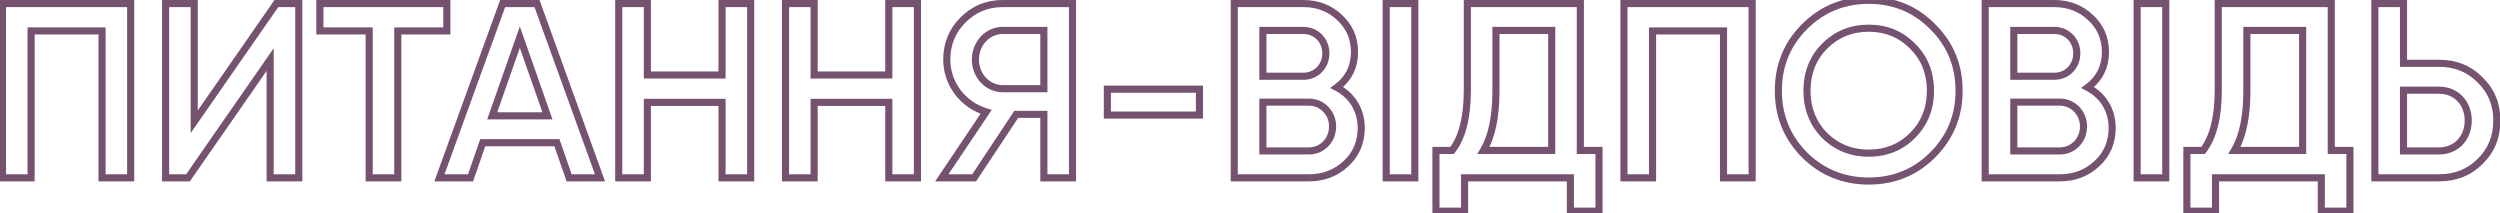 <?xml version="1.0" encoding="UTF-8"?> <svg xmlns="http://www.w3.org/2000/svg" width="703" height="60" viewBox="0 0 703 60" fill="none"> <path d="M0.696 1V-3.33786e-06H-0.304V1H0.696ZM0.696 50H-0.304V51H0.696V50ZM8.746 50V51H9.746V50H8.746ZM8.746 8.7V7.7H7.746V8.7H8.746ZM28.696 8.7H29.696V7.7H28.696V8.7ZM28.696 50H27.696V51H28.696V50ZM36.746 50V51H37.746V50H36.746ZM36.746 1H37.746V-3.33786e-06H36.746V1ZM-0.304 1V50H1.696V1H-0.304ZM0.696 51H8.746V49H0.696V51ZM9.746 50V8.7H7.746V50H9.746ZM8.746 9.7H28.696V7.7H8.746V9.7ZM27.696 8.7V50H29.696V8.7H27.696ZM28.696 51H36.746V49H28.696V51ZM37.746 50V1H35.746V50H37.746ZM36.746 -3.33786e-06H0.696V2H36.746V-3.33786e-06ZM84.015 50V51H85.015V50H84.015ZM84.015 1H85.015V-3.33786e-06H84.015V1ZM77.715 1V-3.33786e-06H77.192L76.894 0.429L77.715 1ZM54.615 34.25H53.615V37.442L55.436 34.821L54.615 34.25ZM54.615 1H55.615V-3.33786e-06H54.615V1ZM46.565 1V-3.33786e-06H45.565V1H46.565ZM46.565 50H45.565V51H46.565V50ZM52.865 50V51H53.388L53.686 50.571L52.865 50ZM75.965 16.75H76.965V13.558L75.144 16.179L75.965 16.75ZM75.965 50H74.965V51H75.965V50ZM85.015 50V1H83.015V50H85.015ZM84.015 -3.33786e-06H77.715V2H84.015V-3.33786e-06ZM76.894 0.429L53.794 33.679L55.436 34.821L78.536 1.571L76.894 0.429ZM55.615 34.25V1H53.615V34.25H55.615ZM54.615 -3.33786e-06H46.565V2H54.615V-3.33786e-06ZM45.565 1V50H47.565V1H45.565ZM46.565 51H52.865V49H46.565V51ZM53.686 50.571L76.786 17.321L75.144 16.179L52.044 49.429L53.686 50.571ZM74.965 16.75V50H76.965V16.75H74.965ZM75.965 51H84.015V49H75.965V51ZM89.951 1V-3.33786e-06H88.951V1H89.951ZM89.951 8.7H88.951V9.7H89.951V8.7ZM103.811 8.7H104.811V7.7H103.811V8.7ZM103.811 50H102.811V51H103.811V50ZM111.861 50V51H112.861V50H111.861ZM111.861 8.7V7.7H110.861V8.7H111.861ZM125.651 8.7V9.7H126.651V8.7H125.651ZM125.651 1H126.651V-3.33786e-06H125.651V1ZM88.951 1V8.7H90.951V1H88.951ZM89.951 9.7H103.811V7.7H89.951V9.7ZM102.811 8.7V50H104.811V8.7H102.811ZM103.811 51H111.861V49H103.811V51ZM112.861 50V8.7H110.861V50H112.861ZM111.861 9.7H125.651V7.7H111.861V9.7ZM126.651 8.7V1H124.651V8.7H126.651ZM125.651 -3.33786e-06H89.951V2H125.651V-3.33786e-06ZM168.718 50V51H170.143L169.658 49.66L168.718 50ZM151.008 1L151.948 0.66L151.71 -3.33786e-06H151.008V1ZM141.348 1V-3.33786e-06H140.647L140.408 0.659L141.348 1ZM123.568 50L122.628 49.659L122.141 51H123.568V50ZM132.318 50V51H133.029L133.262 50.328L132.318 50ZM135.748 40.13V39.13H135.037L134.803 39.802L135.748 40.13ZM156.608 40.13L157.552 39.802L157.319 39.13H156.608V40.13ZM160.038 50L159.093 50.328L159.327 51H160.038V50ZM146.178 10.45L147.121 10.119L146.178 7.433L145.234 10.119L146.178 10.45ZM153.948 32.57V33.57H155.359L154.891 32.239L153.948 32.57ZM138.408 32.57L137.464 32.239L136.997 33.57H138.408V32.57ZM169.658 49.66L151.948 0.66L150.067 1.34L167.777 50.34L169.658 49.66ZM151.008 -3.33786e-06H141.348V2H151.008V-3.33786e-06ZM140.408 0.659L122.628 49.659L124.508 50.341L142.288 1.341L140.408 0.659ZM123.568 51H132.318V49H123.568V51ZM133.262 50.328L136.692 40.458L134.803 39.802L131.373 49.672L133.262 50.328ZM135.748 41.13H156.608V39.13H135.748V41.13ZM155.663 40.458L159.093 50.328L160.982 49.672L157.552 39.802L155.663 40.458ZM160.038 51H168.718V49H160.038V51ZM145.234 10.781L153.004 32.901L154.891 32.239L147.121 10.119L145.234 10.781ZM153.948 31.57H138.408V33.57H153.948V31.57ZM139.351 32.901L147.121 10.781L145.234 10.119L137.464 32.239L139.351 32.901ZM203.037 21.09V22.09H204.037V21.09H203.037ZM182.037 21.09H181.037V22.09H182.037V21.09ZM182.037 1H183.037V-3.33786e-06H182.037V1ZM173.987 1V-3.33786e-06H172.987V1H173.987ZM173.987 50H172.987V51H173.987V50ZM182.037 50V51H183.037V50H182.037ZM182.037 28.79V27.79H181.037V28.79H182.037ZM203.037 28.79H204.037V27.79H203.037V28.79ZM203.037 50H202.037V51H203.037V50ZM211.087 50V51H212.087V50H211.087ZM211.087 1H212.087V-3.33786e-06H211.087V1ZM203.037 1V-3.33786e-06H202.037V1H203.037ZM203.037 20.09H182.037V22.09H203.037V20.09ZM183.037 21.09V1H181.037V21.09H183.037ZM182.037 -3.33786e-06H173.987V2H182.037V-3.33786e-06ZM172.987 1V50H174.987V1H172.987ZM173.987 51H182.037V49H173.987V51ZM183.037 50V28.79H181.037V50H183.037ZM182.037 29.79H203.037V27.79H182.037V29.79ZM202.037 28.79V50H204.037V28.79H202.037ZM203.037 51H211.087V49H203.037V51ZM212.087 50V1H210.087V50H212.087ZM211.087 -3.33786e-06H203.037V2H211.087V-3.33786e-06ZM202.037 1V21.09H204.037V1H202.037ZM249.931 21.09V22.09H250.931V21.09H249.931ZM228.931 21.09H227.931V22.09H228.931V21.09ZM228.931 1H229.931V-3.33786e-06H228.931V1ZM220.881 1V-3.33786e-06H219.881V1H220.881ZM220.881 50H219.881V51H220.881V50ZM228.931 50V51H229.931V50H228.931ZM228.931 28.79V27.79H227.931V28.79H228.931ZM249.931 28.79H250.931V27.79H249.931V28.79ZM249.931 50H248.931V51H249.931V50ZM257.981 50V51H258.981V50H257.981ZM257.981 1H258.981V-3.33786e-06H257.981V1ZM249.931 1V-3.33786e-06H248.931V1H249.931ZM249.931 20.09H228.931V22.09H249.931V20.09ZM229.931 21.09V1H227.931V21.09H229.931ZM228.931 -3.33786e-06H220.881V2H228.931V-3.33786e-06ZM219.881 1V50H221.881V1H219.881ZM220.881 51H228.931V49H220.881V51ZM229.931 50V28.79H227.931V50H229.931ZM228.931 29.79H249.931V27.79H228.931V29.79ZM248.931 28.79V50H250.931V28.79H248.931ZM249.931 51H257.981V49H249.931V51ZM258.981 50V1H256.981V50H258.981ZM257.981 -3.33786e-06H249.931V2H257.981V-3.33786e-06ZM248.931 1V21.09H250.931V1H248.931ZM270.786 5.62L271.493 6.327L271.493 6.327L270.786 5.62ZM269.316 25.92L268.514 26.517L268.518 26.523L268.523 26.53L269.316 25.92ZM277.296 31.45L278.126 32.008L278.879 30.887L277.587 30.493L277.296 31.45ZM264.836 50L264.006 49.442L262.96 51H264.836V50ZM273.936 50V51H274.473L274.77 50.552L273.936 50ZM285.766 32.15V31.15H285.229L284.932 31.598L285.766 32.15ZM293.536 32.15H294.536V31.15H293.536V32.15ZM293.536 50H292.536V51H293.536V50ZM301.586 50V51H302.586V50H301.586ZM301.586 1H302.586V-3.33786e-06H301.586V1ZM293.536 8.56H294.536V7.56H293.536V8.56ZM293.536 24.94V25.94H294.536V24.94H293.536ZM281.986 -3.33786e-06C277.312 -3.33786e-06 273.347 1.644 270.079 4.913L271.493 6.327C274.385 3.436 277.84 2 281.986 2V-3.33786e-06ZM270.079 4.913C266.878 8.114 265.236 12.079 265.236 16.75H267.236C267.236 12.601 268.674 9.146 271.493 6.327L270.079 4.913ZM265.236 16.75C265.236 20.333 266.36 23.62 268.514 26.517L270.118 25.323C268.212 22.76 267.236 19.887 267.236 16.75H265.236ZM268.523 26.53C270.751 29.426 273.587 31.366 277.005 32.407L277.587 30.493C274.565 29.574 272.081 27.874 270.109 25.31L268.523 26.53ZM276.466 30.892L264.006 49.442L265.666 50.558L278.126 32.008L276.466 30.892ZM264.836 51H273.936V49H264.836V51ZM274.77 50.552L286.6 32.702L284.932 31.598L273.102 49.448L274.77 50.552ZM285.766 33.15H293.536V31.15H285.766V33.15ZM292.536 32.15V50H294.536V32.15H292.536ZM293.536 51H301.586V49H293.536V51ZM302.586 50V1H300.586V50H302.586ZM301.586 -3.33786e-06H281.986V2H301.586V-3.33786e-06ZM281.986 23.94C278.325 23.94 275.286 20.806 275.286 16.75H273.286C273.286 21.794 277.107 25.94 281.986 25.94V23.94ZM275.286 16.75C275.286 12.694 278.325 9.56 281.986 9.56V7.56C277.107 7.56 273.286 11.706 273.286 16.75H275.286ZM281.986 9.56H293.536V7.56H281.986V9.56ZM292.536 8.56V24.94H294.536V8.56H292.536ZM293.536 23.94H281.986V25.94H293.536V23.94ZM337.289 32.36V33.36H338.289V32.36H337.289ZM337.289 25.08H338.289V24.08H337.289V25.08ZM311.389 25.08V24.08H310.389V25.08H311.389ZM311.389 32.36H310.389V33.36H311.389V32.36ZM338.289 32.36V25.08H336.289V32.36H338.289ZM337.289 24.08H311.389V26.08H337.289V24.08ZM310.389 25.08V32.36H312.389V25.08H310.389ZM311.389 33.36H337.289V31.36H311.389V33.36ZM375.913 24.59L375.316 23.788L374.041 24.737L375.448 25.476L375.913 24.59ZM376.683 4.92L375.995 5.646L376.004 5.654L376.683 4.92ZM347.073 1V-3.33786e-06H346.073V1H347.073ZM347.073 50H346.073V51H347.073V50ZM378.503 46.01L379.183 46.743L379.183 46.743L378.503 46.01ZM355.123 21.44H354.123V22.44H355.123V21.44ZM355.123 8.56V7.56H354.123V8.56H355.123ZM355.123 42.44H354.123V43.44H355.123V42.44ZM355.123 28.72V27.72H354.123V28.72H355.123ZM376.51 25.392C380.056 22.752 381.883 19.163 381.883 14.58H379.883C379.883 18.537 378.35 21.528 375.316 23.788L376.51 25.392ZM381.883 14.58C381.883 10.454 380.369 6.967 377.362 4.186L376.004 5.654C378.597 8.053 379.883 11.006 379.883 14.58H381.883ZM377.371 4.195C374.444 1.418 370.763 -3.33786e-06 366.533 -3.33786e-06V2C370.282 2 373.461 3.242 375.995 5.645L377.371 4.195ZM366.533 -3.33786e-06H347.073V2H366.533V-3.33786e-06ZM346.073 1V50H348.073V1H346.073ZM347.073 51H368.073V49H347.073V51ZM368.073 51C372.444 51 376.12 49.582 379.183 46.743L377.823 45.277C375.145 47.758 371.961 49 368.073 49V51ZM379.183 46.743C382.268 43.884 383.773 40.253 383.773 36H381.773C381.773 39.727 380.478 42.816 377.823 45.277L379.183 46.743ZM383.773 36C383.773 30.511 380.97 26.114 376.377 23.704L375.448 25.476C379.395 27.546 381.773 31.269 381.773 36H383.773ZM366.533 9.56C369.529 9.56 371.833 11.89 371.833 15H373.833C373.833 10.829 370.677 7.56 366.533 7.56V9.56ZM371.833 15C371.833 18.11 369.529 20.44 366.533 20.44V22.44C370.677 22.44 373.833 19.171 373.833 15H371.833ZM366.533 20.44H355.123V22.44H366.533V20.44ZM356.123 21.44V8.56H354.123V21.44H356.123ZM355.123 9.56H366.533V7.56H355.123V9.56ZM356.123 42.44V28.72H354.123V42.44H356.123ZM355.123 29.72H368.073V27.72H355.123V29.72ZM368.073 29.72C371.204 29.72 373.723 32.255 373.723 35.58H375.723C375.723 31.205 372.362 27.72 368.073 27.72V29.72ZM373.723 35.58C373.723 38.905 371.204 41.44 368.073 41.44V43.44C372.362 43.44 375.723 39.955 375.723 35.58H373.723ZM368.073 41.44H355.123V43.44H368.073V41.44ZM389.797 50H388.797V51H389.797V50ZM397.847 50V51H398.847V50H397.847ZM397.847 1H398.847V-3.33786e-06H397.847V1ZM389.797 1V-3.33786e-06H388.797V1H389.797ZM389.797 51H397.847V49H389.797V51ZM398.847 50V1H396.847V50H398.847ZM397.847 -3.33786e-06H389.797V2H397.847V-3.33786e-06ZM388.797 1V50H390.797V1H388.797ZM444.389 1H445.389V-3.33786e-06H444.389V1ZM412.609 1V-3.33786e-06H411.609V1H412.609ZM408.339 42.3V43.3H408.83L409.13 42.912L408.339 42.3ZM403.789 42.3V41.3H402.789V42.3H403.789ZM403.789 59.38H402.789V60.38H403.789V59.38ZM411.839 59.38V60.38H412.839V59.38H411.839ZM411.839 50V49H410.839V50H411.839ZM441.589 50H442.589V49H441.589V50ZM441.589 59.38H440.589V60.38H441.589V59.38ZM449.639 59.38V60.38H450.639V59.38H449.639ZM449.639 42.3H450.639V41.3H449.639V42.3ZM444.389 42.3H443.389V43.3H444.389V42.3ZM417.159 42.3L416.302 41.785L415.393 43.3H417.159V42.3ZM420.659 8.56V7.56H419.659V8.56H420.659ZM436.339 8.56H437.339V7.56H436.339V8.56ZM436.339 42.3V43.3H437.339V42.3H436.339ZM444.389 -3.33786e-06H412.609V2H444.389V-3.33786e-06ZM411.609 1V25.43H413.609V1H411.609ZM411.609 25.43C411.609 32.829 410.22 38.234 407.548 41.688L409.13 42.912C412.198 38.946 413.609 33.011 413.609 25.43H411.609ZM408.339 41.3H403.789V43.3H408.339V41.3ZM402.789 42.3V59.38H404.789V42.3H402.789ZM403.789 60.38H411.839V58.38H403.789V60.38ZM412.839 59.38V50H410.839V59.38H412.839ZM411.839 51H441.589V49H411.839V51ZM440.589 50V59.38H442.589V50H440.589ZM441.589 60.38H449.639V58.38H441.589V60.38ZM450.639 59.38V42.3H448.639V59.38H450.639ZM449.639 41.3H444.389V43.3H449.639V41.3ZM445.389 42.3V1H443.389V42.3H445.389ZM418.017 42.815C420.46 38.743 421.659 32.934 421.659 25.57H419.659C419.659 32.766 418.479 38.157 416.302 41.785L418.017 42.815ZM421.659 25.57V8.56H419.659V25.57H421.659ZM420.659 9.56H436.339V7.56H420.659V9.56ZM435.339 8.56V42.3H437.339V8.56H435.339ZM436.339 41.3H417.159V43.3H436.339V41.3ZM456.653 1V-3.33786e-06H455.653V1H456.653ZM456.653 50H455.653V51H456.653V50ZM464.703 50V51H465.703V50H464.703ZM464.703 8.7V7.7H463.703V8.7H464.703ZM484.653 8.7H485.653V7.7H484.653V8.7ZM484.653 50H483.653V51H484.653V50ZM492.703 50V51H493.703V50H492.703ZM492.703 1H493.703V-3.33786e-06H492.703V1ZM455.653 1V50H457.653V1H455.653ZM456.653 51H464.703V49H456.653V51ZM465.703 50V8.7H463.703V50H465.703ZM464.703 9.7H484.653V7.7H464.703V9.7ZM483.653 8.7V50H485.653V8.7H483.653ZM484.653 51H492.703V49H484.653V51ZM493.703 50V1H491.703V50H493.703ZM492.703 -3.33786e-06H456.653V2H492.703V-3.33786e-06ZM543.472 43.56L544.179 44.267L543.472 43.56ZM543.472 7.51L542.76 8.212L542.765 8.217L542.77 8.222L543.472 7.51ZM507.422 7.51L506.715 6.803L506.715 6.803L507.422 7.51ZM507.422 43.56L506.71 44.262L506.715 44.267L506.72 44.272L507.422 43.56ZM513.092 38.1L512.378 38.8L512.385 38.807L512.392 38.815L513.092 38.1ZM513.092 12.97L512.385 12.263L512.385 12.263L513.092 12.97ZM537.802 12.97L537.088 13.67L537.095 13.677L537.102 13.684L537.802 12.97ZM537.802 38.1L537.095 37.393L537.095 37.393L537.802 38.1ZM544.179 44.267C549.34 39.106 551.892 32.83 551.892 25.5H549.892C549.892 32.31 547.544 38.074 542.765 42.853L544.179 44.267ZM551.892 25.5C551.892 18.171 549.341 11.892 544.174 6.798L542.77 8.222C547.543 12.928 549.892 18.689 549.892 25.5H551.892ZM544.184 6.808C539.09 1.641 532.811 -0.91 525.482 -0.91V1.09C532.293 1.09 538.054 3.439 542.76 8.212L544.184 6.808ZM525.482 -0.91C518.152 -0.91 511.876 1.642 506.715 6.803L508.129 8.217C512.908 3.438 518.672 1.09 525.482 1.09V-0.91ZM506.715 6.803C501.622 11.896 499.072 18.172 499.072 25.5H501.072C501.072 18.688 503.422 12.924 508.129 8.217L506.715 6.803ZM499.072 25.5C499.072 32.829 501.623 39.102 506.71 44.262L508.134 42.858C503.421 38.078 501.072 32.311 501.072 25.5H499.072ZM506.72 44.272C511.88 49.359 518.153 51.91 525.482 51.91V49.91C518.671 49.91 512.904 47.561 508.124 42.848L506.72 44.272ZM525.482 51.91C532.81 51.91 539.086 49.36 544.179 44.267L542.765 42.853C538.058 47.56 532.294 49.91 525.482 49.91V51.91ZM513.807 37.4C510.71 34.238 509.122 30.294 509.122 25.5H507.122C507.122 30.786 508.894 35.242 512.378 38.8L513.807 37.4ZM509.122 25.5C509.122 20.704 510.711 16.765 513.799 13.677L512.385 12.263C508.893 15.755 507.122 20.216 507.122 25.5H509.122ZM513.799 13.677C516.965 10.511 520.838 8.93 525.482 8.93V6.93C520.326 6.93 515.939 8.709 512.385 12.263L513.799 13.677ZM525.482 8.93C530.128 8.93 533.996 10.512 537.088 13.67L538.517 12.27C535.028 8.708 530.636 6.93 525.482 6.93V8.93ZM537.102 13.684C540.254 16.77 541.842 20.705 541.842 25.5H543.842C543.842 20.215 542.07 15.749 538.502 12.255L537.102 13.684ZM541.842 25.5C541.842 30.293 540.255 34.233 537.095 37.393L538.509 38.807C542.069 35.247 543.842 30.787 543.842 25.5H541.842ZM537.095 37.393C534.001 40.487 530.129 42.07 525.482 42.07V44.07C530.635 44.07 535.023 42.293 538.509 38.807L537.095 37.393ZM525.482 42.07C520.837 42.07 516.96 40.488 513.792 37.386L512.392 38.815C515.944 42.292 520.327 44.07 525.482 44.07V42.07ZM587.075 24.59L586.478 23.788L585.203 24.737L586.61 25.476L587.075 24.59ZM587.845 4.92L587.157 5.646L587.166 5.654L587.845 4.92ZM558.235 1V-3.33786e-06H557.235V1H558.235ZM558.235 50H557.235V51H558.235V50ZM589.665 46.01L590.345 46.743L590.345 46.743L589.665 46.01ZM566.285 21.44H565.285V22.44H566.285V21.44ZM566.285 8.56V7.56H565.285V8.56H566.285ZM566.285 42.44H565.285V43.44H566.285V42.44ZM566.285 28.72V27.72H565.285V28.72H566.285ZM587.672 25.392C591.218 22.752 593.045 19.163 593.045 14.58H591.045C591.045 18.537 589.512 21.528 586.478 23.788L587.672 25.392ZM593.045 14.58C593.045 10.454 591.531 6.967 588.524 4.186L587.166 5.654C589.759 8.053 591.045 11.006 591.045 14.58H593.045ZM588.533 4.195C585.606 1.418 581.926 -3.33786e-06 577.695 -3.33786e-06V2C581.444 2 584.623 3.242 587.157 5.645L588.533 4.195ZM577.695 -3.33786e-06H558.235V2H577.695V-3.33786e-06ZM557.235 1V50H559.235V1H557.235ZM558.235 51H579.235V49H558.235V51ZM579.235 51C583.607 51 587.282 49.582 590.345 46.743L588.985 45.277C586.308 47.758 583.123 49 579.235 49V51ZM590.345 46.743C593.43 43.884 594.935 40.253 594.935 36H592.935C592.935 39.727 591.64 42.816 588.985 45.277L590.345 46.743ZM594.935 36C594.935 30.511 592.132 26.114 587.54 23.704L586.61 25.476C590.557 27.546 592.935 31.269 592.935 36H594.935ZM577.695 9.56C580.691 9.56 582.995 11.89 582.995 15H584.995C584.995 10.829 581.839 7.56 577.695 7.56V9.56ZM582.995 15C582.995 18.11 580.691 20.44 577.695 20.44V22.44C581.839 22.44 584.995 19.171 584.995 15H582.995ZM577.695 20.44H566.285V22.44H577.695V20.44ZM567.285 21.44V8.56H565.285V21.44H567.285ZM566.285 9.56H577.695V7.56H566.285V9.56ZM567.285 42.44V28.72H565.285V42.44H567.285ZM566.285 29.72H579.235V27.72H566.285V29.72ZM579.235 29.72C582.366 29.72 584.885 32.255 584.885 35.58H586.885C586.885 31.205 583.524 27.72 579.235 27.72V29.72ZM584.885 35.58C584.885 38.905 582.366 41.44 579.235 41.44V43.44C583.524 43.44 586.885 39.955 586.885 35.58H584.885ZM579.235 41.44H566.285V43.44H579.235V41.44ZM600.96 50H599.96V51H600.96V50ZM609.01 50V51H610.01V50H609.01ZM609.01 1H610.01V-3.33786e-06H609.01V1ZM600.96 1V-3.33786e-06H599.96V1H600.96ZM600.96 51H609.01V49H600.96V51ZM610.01 50V1H608.01V50H610.01ZM609.01 -3.33786e-06H600.96V2H609.01V-3.33786e-06ZM599.96 1V50H601.96V1H599.96ZM655.551 1H656.551V-3.33786e-06H655.551V1ZM623.771 1V-3.33786e-06H622.771V1H623.771ZM619.501 42.3V43.3H619.992L620.292 42.912L619.501 42.3ZM614.951 42.3V41.3H613.951V42.3H614.951ZM614.951 59.38H613.951V60.38H614.951V59.38ZM623.001 59.38V60.38H624.001V59.38H623.001ZM623.001 50V49H622.001V50H623.001ZM652.751 50H653.751V49H652.751V50ZM652.751 59.38H651.751V60.38H652.751V59.38ZM660.801 59.38V60.38H661.801V59.38H660.801ZM660.801 42.3H661.801V41.3H660.801V42.3ZM655.551 42.3H654.551V43.3H655.551V42.3ZM628.321 42.3L627.464 41.785L626.555 43.3H628.321V42.3ZM631.821 8.56V7.56H630.821V8.56H631.821ZM647.501 8.56H648.501V7.56H647.501V8.56ZM647.501 42.3V43.3H648.501V42.3H647.501ZM655.551 -3.33786e-06H623.771V2H655.551V-3.33786e-06ZM622.771 1V25.43H624.771V1H622.771ZM622.771 25.43C622.771 32.829 621.382 38.234 618.71 41.688L620.292 42.912C623.36 38.946 624.771 33.011 624.771 25.43H622.771ZM619.501 41.3H614.951V43.3H619.501V41.3ZM613.951 42.3V59.38H615.951V42.3H613.951ZM614.951 60.38H623.001V58.38H614.951V60.38ZM624.001 59.38V50H622.001V59.38H624.001ZM623.001 51H652.751V49H623.001V51ZM651.751 50V59.38H653.751V50H651.751ZM652.751 60.38H660.801V58.38H652.751V60.38ZM661.801 59.38V42.3H659.801V59.38H661.801ZM660.801 41.3H655.551V43.3H660.801V41.3ZM656.551 42.3V1H654.551V42.3H656.551ZM629.179 42.815C631.622 38.743 632.821 32.934 632.821 25.57H630.821C630.821 32.766 629.641 38.157 627.464 41.785L629.179 42.815ZM632.821 25.57V8.56H630.821V25.57H632.821ZM631.821 9.56H647.501V7.56H631.821V9.56ZM646.501 8.56V42.3H648.501V8.56H646.501ZM647.501 41.3H628.321V43.3H647.501V41.3ZM675.865 17.8H674.865V18.8H675.865V17.8ZM675.865 1H676.865V-3.33786e-06H675.865V1ZM667.815 1V-3.33786e-06H666.815V1H667.815ZM667.815 50H666.815V51H667.815V50ZM697.425 45.38L696.726 44.665L696.718 44.673L697.425 45.38ZM697.425 22.49L696.71 23.189L696.718 23.197L696.726 23.205L697.425 22.49ZM675.865 42.44H674.865V43.44H675.865V42.44ZM675.865 25.36V24.36H674.865V25.36H675.865ZM676.865 17.8V1H674.865V17.8H676.865ZM675.865 -3.33786e-06H667.815V2H675.865V-3.33786e-06ZM666.815 1V50H668.815V1H666.815ZM667.815 51H685.875V49H667.815V51ZM685.875 51C690.742 51 694.852 49.367 698.132 46.087L696.718 44.673C693.838 47.553 690.248 49 685.875 49V51ZM698.124 46.095C701.479 42.815 703.115 38.701 703.115 33.9H701.115C701.115 38.199 699.671 41.785 696.726 44.665L698.124 46.095ZM703.115 33.9C703.115 29.094 701.476 25.052 698.124 21.775L696.726 23.205C699.674 26.088 701.115 29.606 701.115 33.9H703.115ZM698.14 21.791C694.858 18.434 690.744 16.8 685.875 16.8V18.8C690.246 18.8 693.832 20.246 696.71 23.189L698.14 21.791ZM685.875 16.8H675.865V18.8H685.875V16.8ZM676.865 42.44V25.36H674.865V42.44H676.865ZM675.865 26.36H685.875V24.36H675.865V26.36ZM685.875 26.36C690.044 26.36 693.065 29.443 693.065 33.9H695.065C695.065 28.417 691.226 24.36 685.875 24.36V26.36ZM693.065 33.9C693.065 38.357 690.044 41.44 685.875 41.44V43.44C691.226 43.44 695.065 39.383 695.065 33.9H693.065ZM685.875 41.44H675.865V43.44H685.875V41.44Z" fill="#755270"></path> </svg> 